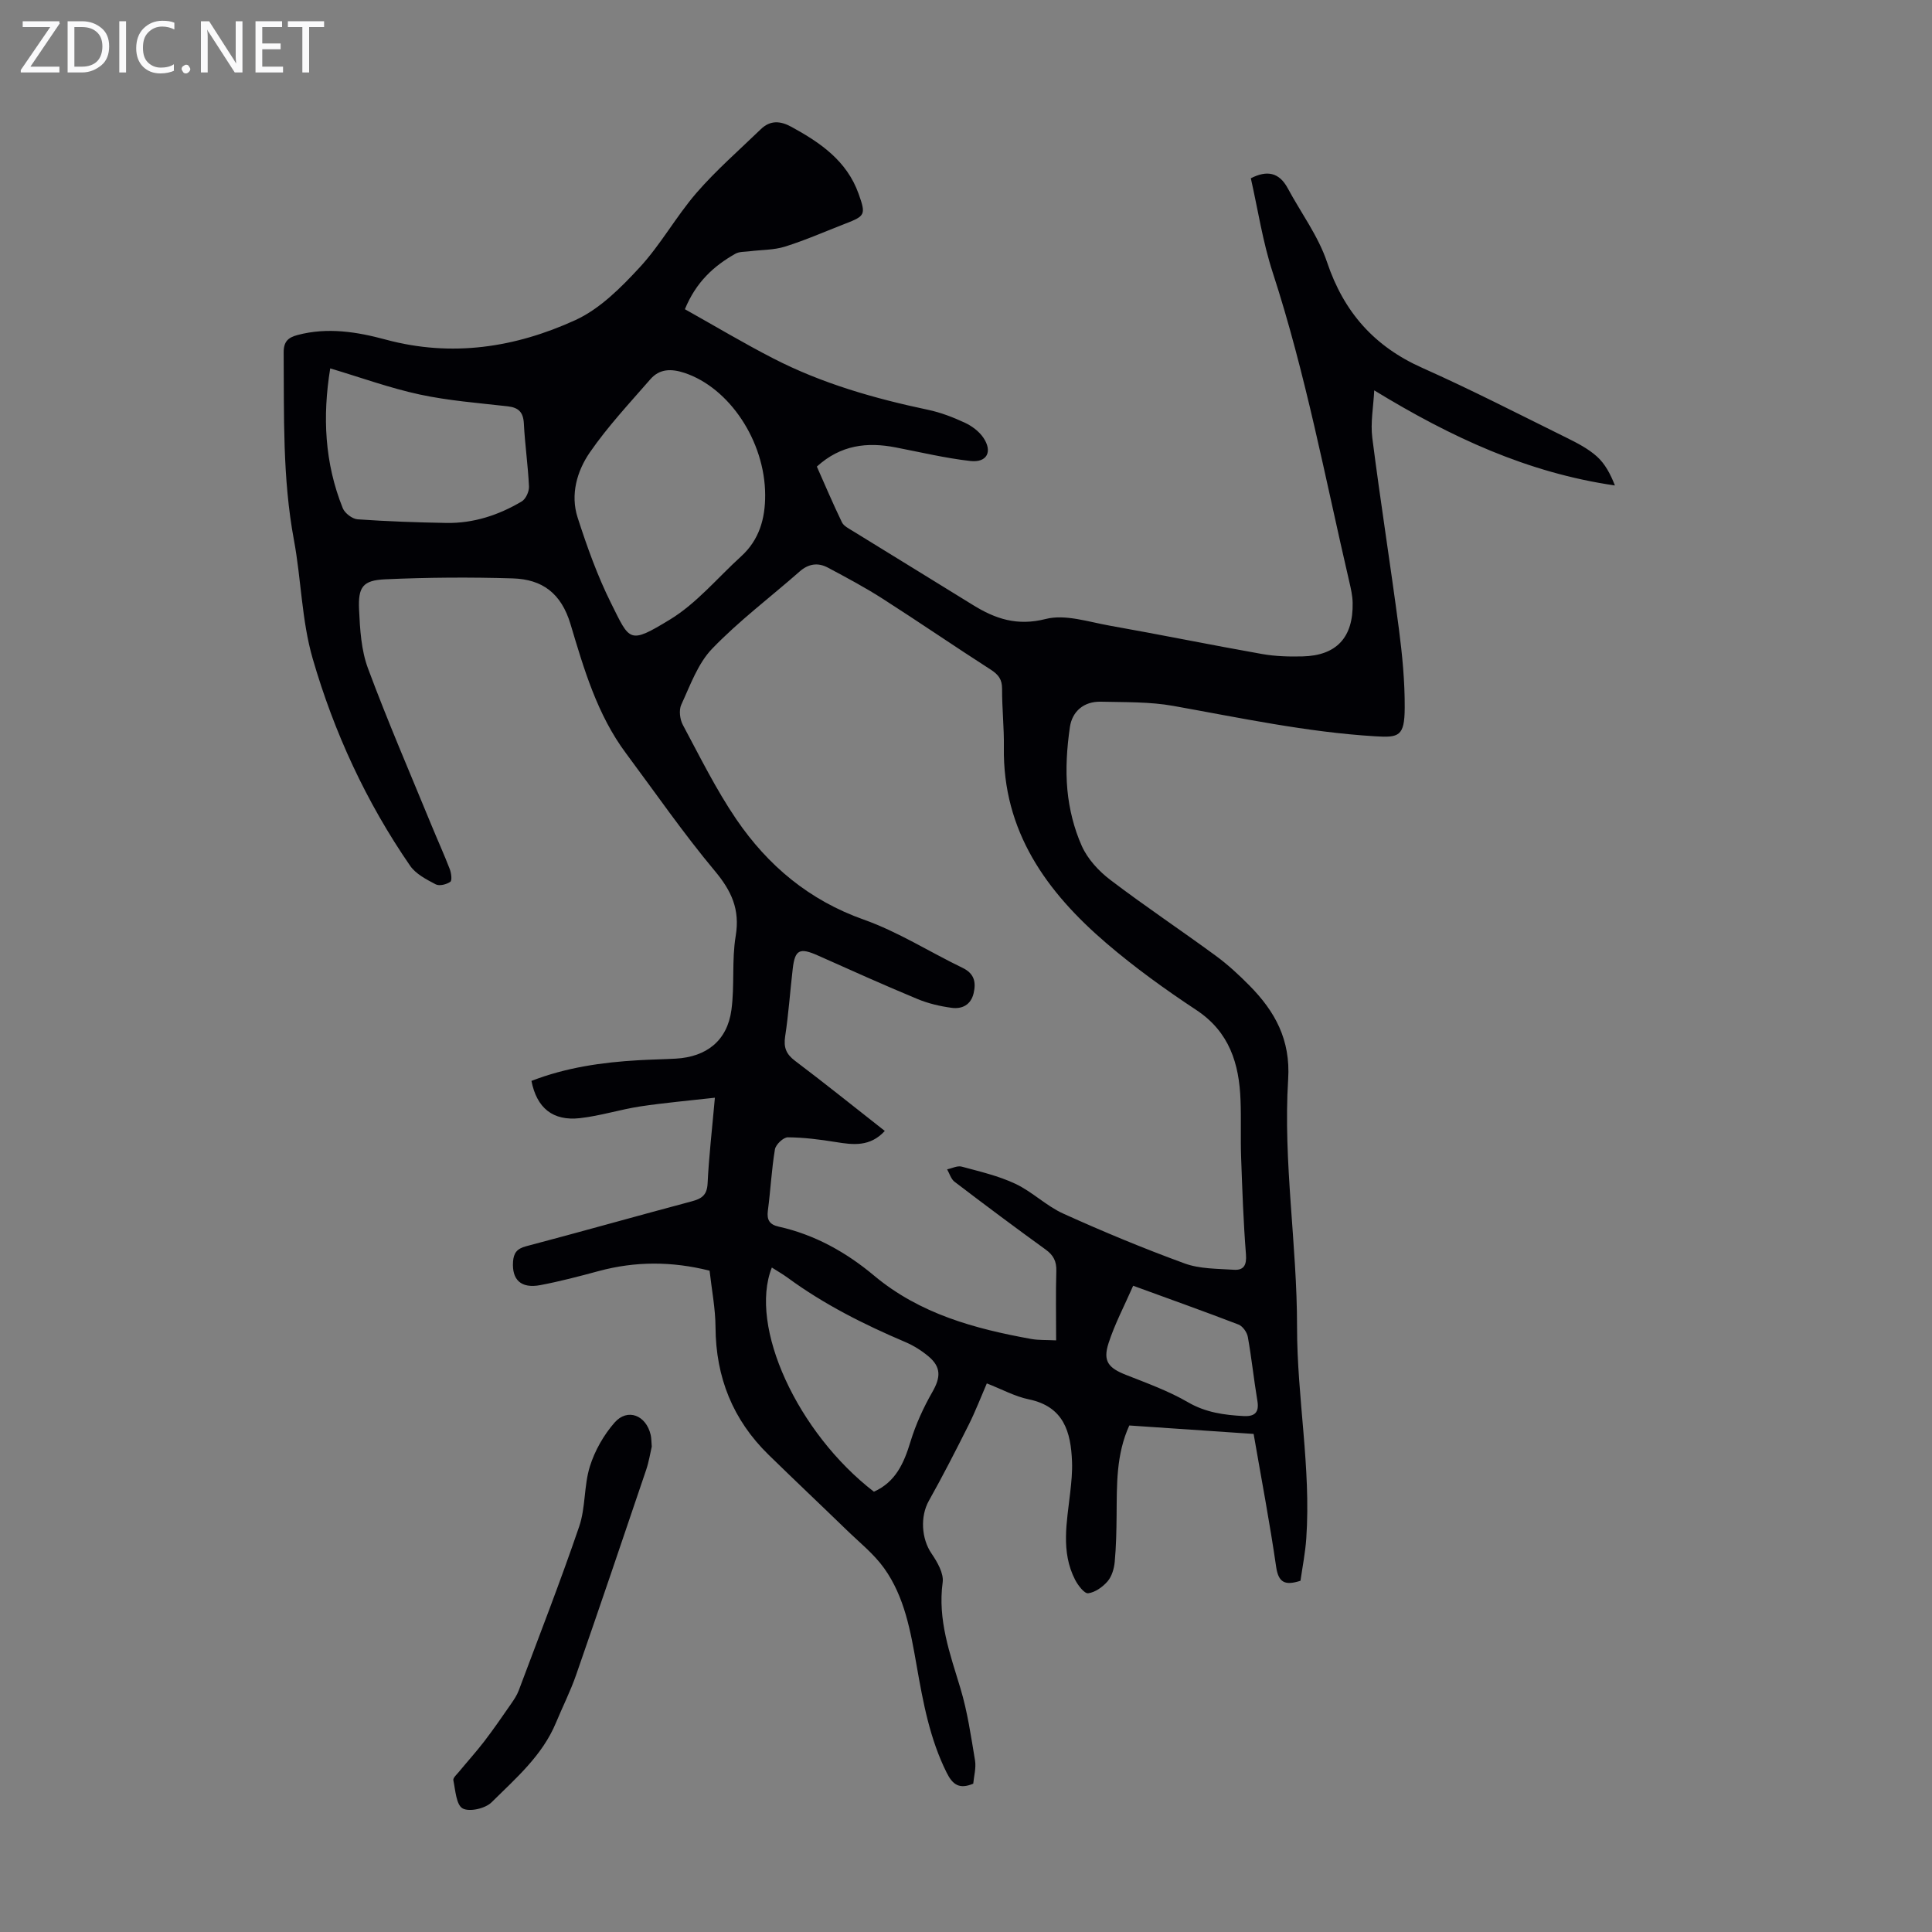 <svg enable-background="new 0 0 400 400" viewBox="0 0 400 400" xmlns="http://www.w3.org/2000/svg"><rect x="0" y="0" width="400" height="400" fill="#808080" stroke="none"/><g fill="#fafafb"><path d="m12.4 4.8-6.1 9h6v1.2h-8v-.5l6.1-8.9h-5.7v-1.2h7.6v.4z"/><path d="m14 15v-10.6h3c1.6 0 2.9.5 4 1.4s1.6 2.2 1.6 3.8-.5 3-1.6 3.9-2.4 1.5-4 1.5zm1.4-9.4v8.2h1.6c1.3 0 2.4-.4 3.1-1.1s1.1-1.8 1.1-3.1-.4-2.3-1.2-3-1.8-1-3.1-1z"/><path d="m26.1 4.4v10.6h-1.4v-10.6z"/><path d="m36.1 14.6c-.8.4-1.8.6-2.9.6-1.5 0-2.7-.5-3.6-1.4s-1.4-2.2-1.4-3.8c0-1.7.5-3.1 1.5-4.1s2.3-1.6 3.9-1.6c1 0 1.8.1 2.5.4v1.4c-.8-.4-1.6-.6-2.5-.6-1.2 0-2.1.4-2.9 1.2s-1.1 1.8-1.1 3.2c0 1.3.3 2.3 1 3s1.6 1.1 2.7 1.1c1 0 2-.2 2.7-.7v1.3z"/><path d="m37.6 14.3c0-.2.1-.5.3-.6s.4-.3.6-.3c.3 0 .5.1.6.3s.3.4.3.6-.1.4-.3.6-.4.3-.6.3c-.3 0-.5-.1-.6-.3s-.3-.4-.3-.6z"/><path d="m50.2 15h-1.6l-5.3-8.2c-.2-.2-.3-.5-.4-.7 0 .2.1.7.1 1.5v7.4h-1.4v-10.6h1.7l5.2 8.1c.2.4.4.6.4.7 0-.3-.1-.8-.1-1.5v-7.3h1.4z"/><path d="m58.6 15h-5.7v-10.6h5.5v1.2h-4.1v3.4h3.8v1.2h-3.8v3.6h4.3z"/><path d="m67.1 5.6h-3.1v9.4h-1.4v-9.4h-3v-1.2h7.5z"/></g><path d="m201.5 369.29c-2.89 1.22-4.27.19-5.49-2.25-3.51-7.02-4.89-14.57-6.23-22.19-1.24-7.04-2.47-14.22-6.74-20.18-2.11-2.95-5.08-5.31-7.72-7.87-5.38-5.22-10.83-10.36-16.19-15.6-7.41-7.23-10.93-16.05-10.99-26.41-.02-3.88-.79-7.76-1.23-11.71-7.81-1.96-15.38-1.97-22.99.09-3.99 1.08-8 2.13-12.05 2.9-3.99.75-5.91-1.08-5.65-4.86.13-1.77.79-2.68 2.68-3.18 11.45-3.02 22.85-6.25 34.3-9.3 2.06-.55 3.18-1.27 3.3-3.7.27-5.58.92-11.14 1.51-17.76-5.39.61-10.44 1.05-15.44 1.8-4.19.64-8.29 1.96-12.49 2.43-5.61.63-8.94-2.08-10.05-7.71 7.11-2.76 14.57-3.85 22.16-4.28 2.57-.15 5.14-.19 7.71-.33 6.42-.36 10.67-3.75 11.53-10.07.69-5.06.05-10.32.89-15.34.91-5.49-.87-9.32-4.33-13.46-6.52-7.8-12.32-16.2-18.4-24.37-5.94-7.97-8.69-17.41-11.46-26.68-1.94-6.5-5.91-9.32-11.97-9.51-8.8-.27-17.63-.21-26.43.19-4.59.21-5.61 1.56-5.39 6.26.19 4.1.44 8.41 1.85 12.19 4.08 10.98 8.74 21.74 13.19 32.58 1.23 3 2.58 5.95 3.74 8.97.31.82.51 2.35.11 2.63-.79.55-2.27.92-3.03.52-1.92-1.01-4.1-2.13-5.28-3.83-9.09-13.18-15.76-27.63-20.19-42.93-2.28-7.88-2.36-16.37-3.87-24.5-2.4-12.87-2.03-25.84-2.13-38.82-.02-2.29.91-3.13 2.88-3.65 6.2-1.65 12.35-.65 18.25.95 13.68 3.69 26.79 1.65 39.23-4.02 5.07-2.31 9.45-6.71 13.33-10.91 4.38-4.74 7.56-10.57 11.79-15.46 4.08-4.7 8.82-8.83 13.31-13.17 1.95-1.89 4.04-1.75 6.35-.48 6 3.28 11.47 7.04 13.9 13.87 1.52 4.27 1.37 4.57-2.69 6.14-4.17 1.62-8.27 3.43-12.53 4.77-2.34.74-4.93.66-7.41.98-.97.12-2.08.05-2.88.5-4.47 2.53-8.14 5.85-10.46 11.49 6.12 3.42 12.11 7.01 18.32 10.2 10.11 5.2 20.95 8.29 32.04 10.63 2.6.55 5.15 1.53 7.56 2.65 1.46.67 2.94 1.77 3.84 3.07 2.01 2.92.8 5.27-2.68 4.87-5.19-.59-10.31-1.82-15.45-2.81-5.88-1.14-11.35-.54-16.31 3.97 1.64 3.69 3.32 7.66 5.19 11.53.38.79 1.44 1.3 2.27 1.82 8.26 5.11 16.56 10.16 24.81 15.28 4.69 2.91 9.2 4.43 15.13 2.92 4.01-1.02 8.79.59 13.16 1.37 10.56 1.87 21.08 4.02 31.64 5.89 2.73.48 5.57.56 8.35.49 7.05-.16 10.53-3.94 10.38-11.11-.03-1.44-.35-2.88-.68-4.29-4.99-21.44-9.03-43.1-15.87-64.09-2.07-6.34-3.06-13.02-4.53-19.5 3.33-1.71 5.86-1.24 7.64 2.06 2.74 5.1 6.33 9.9 8.14 15.31 3.48 10.35 9.78 17.46 19.73 21.89 10.1 4.5 19.96 9.57 29.88 14.47 2.19 1.08 4.45 2.25 6.25 3.86 1.69 1.51 2.82 3.65 3.74 6.01-18.05-2.62-33.9-9.96-49.83-19.69-.17 3.41-.8 6.69-.4 9.84 1.68 13.18 3.77 26.31 5.5 39.49.71 5.43 1.24 10.93 1.21 16.39-.03 5.91-1.18 6.21-6.15 5.9-14.12-.86-27.89-3.81-41.75-6.29-4.9-.88-10-.75-15.01-.87-3.51-.09-5.94 2-6.41 5.26-.62 4.27-.92 8.7-.52 12.99.37 3.95 1.37 8.02 2.99 11.63 1.21 2.7 3.5 5.19 5.9 7.01 7.12 5.42 14.58 10.39 21.79 15.68 2.52 1.84 4.84 3.99 7.04 6.22 5.27 5.34 8.5 11.2 7.99 19.36-1.07 17.12 1.85 34.22 1.84 51.28-.01 14.69 2.92 29.16 1.91 43.82-.21 2.99-.8 5.95-1.2 8.75-3.19 1.03-4.56.41-5.04-2.9-1.31-9.07-3.03-18.07-4.66-27.5-8.57-.58-17.11-1.17-25.74-1.75-2.75 6.03-2.57 12.3-2.63 18.54-.03 3.24-.09 6.49-.39 9.71-.13 1.39-.6 2.99-1.47 4.01-1.01 1.17-2.58 2.29-4.02 2.48-.79.1-2.11-1.64-2.71-2.79-3.01-5.85-1.69-12-1.01-18.11.24-2.1.45-4.24.37-6.34-.23-6.16-1.7-11.41-8.94-12.91-2.91-.6-5.62-2.11-8.7-3.3-1.28 2.96-2.39 5.86-3.78 8.63-2.65 5.28-5.34 10.54-8.23 15.69-1.8 3.22-1.54 7.81.55 10.88 1.19 1.75 2.57 4.11 2.32 5.98-1.06 7.78 1.5 14.75 3.67 21.93 1.47 4.87 2.2 9.98 3.04 15.02.23 1.53-.25 3.24-.38 4.74zm17.16-91.78c0-5.2-.1-9.78.04-14.35.06-2.01-.58-3.28-2.22-4.46-6.35-4.59-12.62-9.28-18.85-14.03-.74-.56-1.04-1.7-1.54-2.57 1.02-.21 2.14-.81 3.03-.56 3.76 1.02 7.63 1.91 11.12 3.56 3.5 1.65 6.39 4.58 9.91 6.17 8.24 3.73 16.62 7.21 25.11 10.31 3.14 1.15 6.76 1.08 10.18 1.31 2.08.14 2.7-.96 2.52-3.21-.53-6.69-.76-13.4-1-20.11-.14-3.92.03-7.84-.12-11.76-.27-7.57-2.29-14.16-9.16-18.7-6.43-4.25-12.73-8.79-18.58-13.8-12.43-10.64-21.52-23.21-21.26-40.61.06-4.02-.39-8.05-.37-12.08.01-1.94-.74-2.94-2.32-3.96-7.52-4.83-14.89-9.89-22.42-14.71-3.65-2.34-7.5-4.39-11.33-6.43-2.04-1.09-4.01-.82-5.85.81-6.05 5.32-12.54 10.2-18.1 15.97-2.97 3.08-4.54 7.58-6.4 11.6-.52 1.13-.29 3.04.33 4.19 3.53 6.59 6.86 13.35 11.05 19.51 6.55 9.61 15.09 16.79 26.41 20.8 7.11 2.52 13.62 6.69 20.46 9.99 2.42 1.17 2.81 2.95 2.28 5.24-.56 2.42-2.39 3.32-4.54 3.03-2.41-.32-4.86-.9-7.1-1.83-6.91-2.87-13.74-5.94-20.57-8.99-3.78-1.69-4.78-1.25-5.24 2.7-.55 4.67-.86 9.37-1.57 14.01-.35 2.28.18 3.68 2.04 5.08 6.24 4.71 12.33 9.61 18.59 14.52-3.04 3.31-6.52 2.89-10.14 2.3-3.29-.53-6.62-.96-9.94-.98-.92-.01-2.51 1.5-2.67 2.5-.7 4.19-.9 8.45-1.46 12.67-.26 1.94.36 2.9 2.23 3.32 7.47 1.66 13.98 5.3 19.78 10.16 9.46 7.91 20.82 10.99 32.58 13.11 1.49.26 3.04.18 5.09.28zm-60.24-175.03c-.04-11.17-7.42-22.2-16.71-25.28-2.73-.9-5.15-.87-7.05 1.31-4.31 4.95-8.84 9.79-12.55 15.17-2.66 3.86-4.05 8.73-2.52 13.47 1.95 6.05 4.11 12.1 6.94 17.77 3.9 7.8 3.64 8.55 12.18 3.35 5.52-3.36 9.86-8.65 14.73-13.08 3.75-3.41 5-7.81 4.98-12.71zm-90.05-26.21c-1.62 9.93-1.17 19.6 2.6 28.95.42 1.04 1.97 2.22 3.07 2.3 6.12.43 12.26.64 18.4.75 5.61.09 10.8-1.62 15.57-4.45.85-.5 1.56-2.06 1.51-3.1-.2-4.35-.84-8.68-1.06-13.02-.12-2.36-1.08-3.32-3.37-3.58-6.08-.69-12.23-1.16-18.19-2.44-6.17-1.33-12.16-3.51-18.53-5.41zm112.56 232.57c4.5-2 6.23-5.92 7.58-10.37 1.09-3.57 2.68-7.05 4.54-10.3 1.7-2.97 1.85-5.12-.82-7.35-1.43-1.2-3.09-2.24-4.81-2.97-8.56-3.64-16.82-7.79-24.34-13.31-1.03-.75-2.15-1.39-3.28-2.11-4.84 12.19 5.32 34.22 21.13 46.41zm53.68-42.64c-1.83 4.18-3.82 7.93-5.1 11.9-1.21 3.74-.01 5.13 3.65 6.57 4.34 1.71 8.79 3.32 12.8 5.65 3.67 2.13 7.48 2.64 11.49 2.86 2.23.12 3.3-.66 2.88-3.14-.74-4.4-1.19-8.85-1.98-13.24-.17-.97-1.07-2.24-1.94-2.57-6.97-2.68-14-5.18-21.8-8.03z" fill="#010105"/><path d="m134.94 299.51c-.32 1.35-.59 3.13-1.16 4.81-4.79 14.16-9.59 28.33-14.5 42.45-1.17 3.37-2.79 6.57-4.16 9.87-2.82 6.82-8.32 11.53-13.36 16.52-1.29 1.28-4.59 2.03-5.98 1.25-1.33-.74-1.49-3.76-1.92-5.83-.1-.49.72-1.21 1.18-1.77 1.72-2.09 3.54-4.1 5.19-6.24 1.93-2.52 3.73-5.13 5.53-7.73.62-.9 1.26-1.83 1.64-2.85 4.23-11.29 8.62-22.53 12.51-33.93 1.35-3.95.97-8.47 2.22-12.46 1.02-3.26 2.86-6.5 5.11-9.07 2.68-3.06 6.54-1.53 7.48 2.56.15.64.13 1.33.22 2.42z" fill="#010105"/></svg>